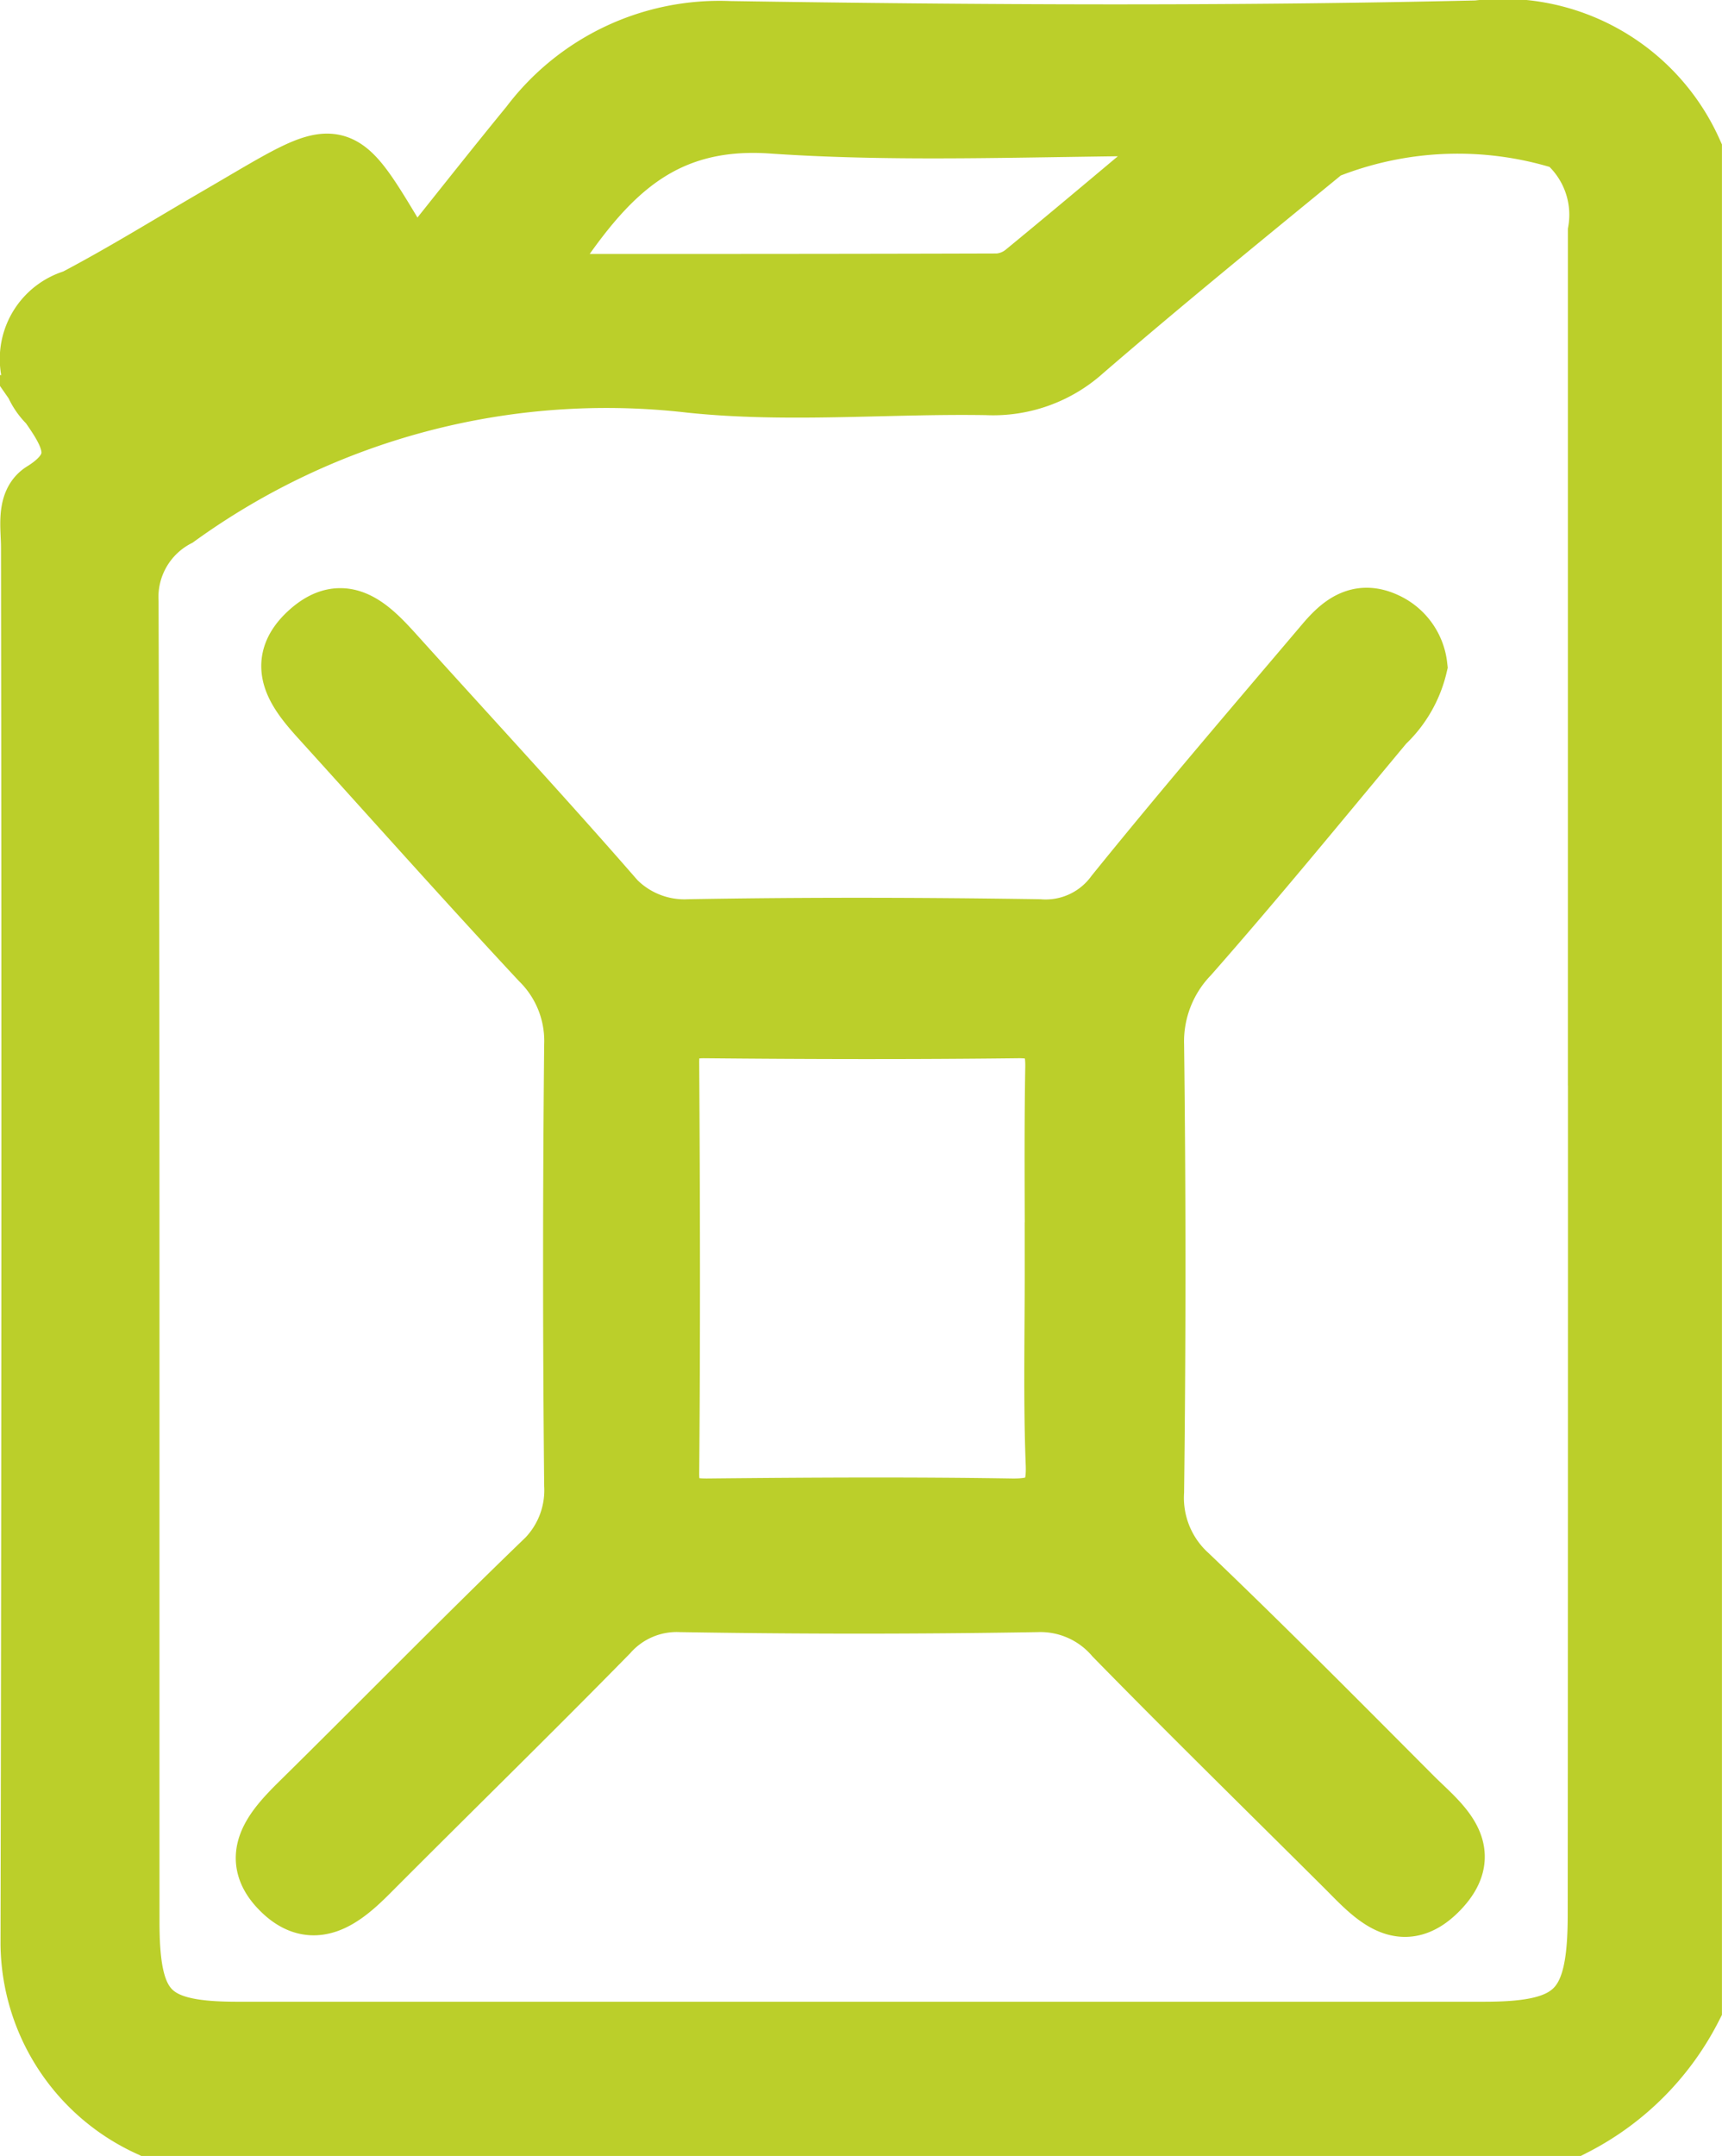 <svg xmlns="http://www.w3.org/2000/svg" width="29.344" height="36.726" viewBox="0 0 29.344 36.726"><g transform="translate(-295.345 -940.121)"><g transform="translate(295.845 940.62)"><path d="M322.163,976.347h-24.3a3.466,3.466,0,0,1-2.009-3.107q.025-11.9.008-23.8c0-.336-.088-.766.211-.951.776-.48.456-.968.1-1.479a1.068,1.068,0,0,1,.441-1.8c.834-.438,1.636-.937,2.451-1.41,2.183-1.268,1.984-1.341,3.211.694.027.045.105.06.2.112.628-.783,1.252-1.577,1.892-2.358a4.052,4.052,0,0,1,3.41-1.609c4.247.065,8.5.088,12.742-.011a3.545,3.545,0,0,1,3.668,2.061v31.635A4.629,4.629,0,0,1,322.163,976.347Zm.4-17.8q0-7.243,0-14.487a1.656,1.656,0,0,0-.559-1.541,6.036,6.036,0,0,0-4.067.155c-1.383,1.133-2.77,2.261-4.123,3.428a2.308,2.308,0,0,1-1.652.591c-1.686-.028-3.387.135-5.054-.04a12.482,12.482,0,0,0-8.743,2.285,1.528,1.528,0,0,0-.818,1.431c.023,7.5.013,14.993.016,22.49,0,1.517.344,1.861,1.828,1.861q10.621,0,21.243,0c1.562,0,1.926-.378,1.926-1.991Q322.565,965.643,322.564,958.551Zm-18.11-13.6c2.744,0,5.322,0,7.9-.008a.791.791,0,0,0,.454-.184c.925-.759,1.838-1.532,2.973-2.482-2.622,0-4.973.125-7.3-.037C306.4,942.1,305.486,943.355,304.453,944.952Zm-6.069,2.115c.771-.432,1.6-.874,2.4-1.356.24-.145.021-.349-.068-.515-.111-.206-.243-.289-.478-.148-.716.428-1.44.844-2.164,1.259-.234.134-.224.3-.093.495C298.065,946.93,298.107,947.123,298.384,947.067Z" transform="translate(-295.845 -940.62)" fill="#bbcf2a" stroke="#bbcf2a" stroke-width="1"></path><path d="M335.183,990.554a1.968,1.968,0,0,1-.568.983c-1.1,1.32-2.191,2.654-3.328,3.946a2.118,2.118,0,0,0-.59,1.534q.046,3.8,0,7.6a1.764,1.764,0,0,0,.581,1.42c1.293,1.235,2.552,2.506,3.815,3.773.441.443,1.111.91.45,1.594-.646.669-1.141.077-1.6-.381-1.315-1.31-2.642-2.608-3.939-3.934a1.655,1.655,0,0,0-1.313-.576q-3.034.051-6.069,0a1.551,1.551,0,0,0-1.233.522c-1.347,1.373-2.724,2.717-4.081,4.079-.434.435-.929.837-1.475.321-.613-.579-.156-1.077.305-1.532,1.37-1.35,2.716-2.725,4.1-4.062a1.67,1.67,0,0,0,.554-1.33q-.037-3.748,0-7.5a1.919,1.919,0,0,0-.57-1.436c-1.265-1.357-2.5-2.745-3.746-4.119-.408-.45-.793-.939-.2-1.478s1.037-.1,1.444.347c1.22,1.353,2.459,2.69,3.658,4.061a1.641,1.641,0,0,0,1.381.642c1.989-.035,3.979-.03,5.968,0a1.46,1.46,0,0,0,1.29-.595c1.166-1.443,2.375-2.851,3.575-4.267.271-.32.577-.582,1.047-.363A.941.941,0,0,1,335.183,990.554Zm-6.2,10.28c0-1.145-.013-2.291.007-3.436.008-.459-.124-.667-.623-.661-1.783.021-3.566.017-5.348,0-.433,0-.588.149-.585.586.015,2.324.02,4.649,0,6.973-.005.52.222.606.666.6,1.715-.017,3.431-.027,5.146,0,.563.01.773-.153.752-.735C328.955,1003.058,328.982,1001.945,328.981,1000.833Z" transform="translate(-311.519 -979.709)" fill="#bbcf2a" stroke="#bbcf2a" stroke-width="1"></path></g></g></svg>